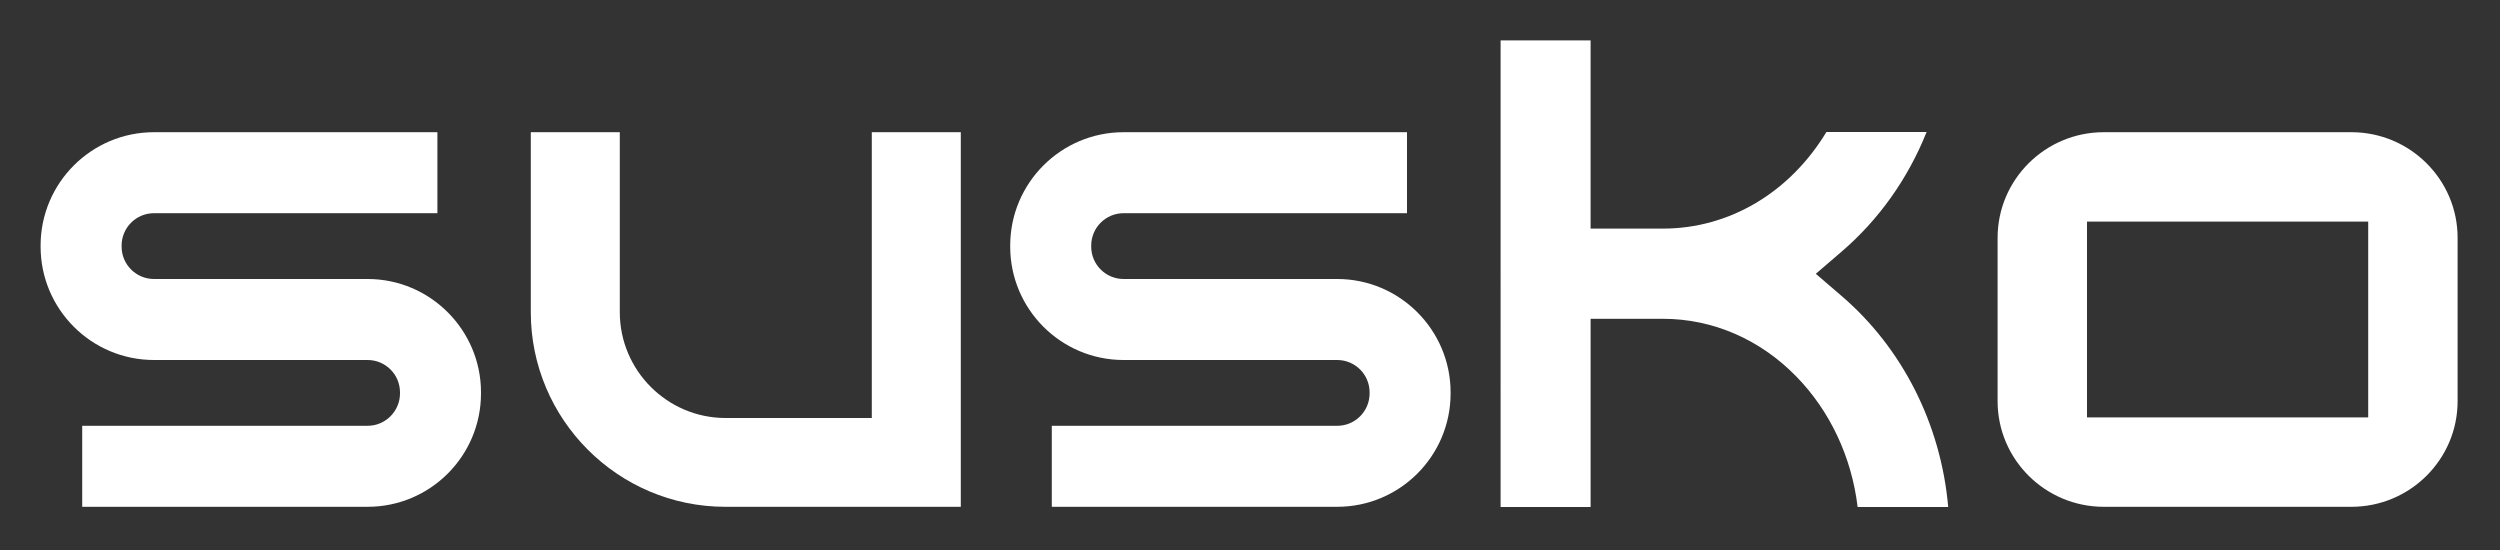 <?xml version="1.0" encoding="utf-8"?>
<svg version="1.1" id="Layer_1" xmlns="http://www.w3.org/2000/svg" xmlns:xlink="http://www.w3.org/1999/xlink"
     viewBox="175 472 1250 275" style="enable-background:new 175 472 1250 275;" xml:space="preserve">
<rect x="175" y="472" width="1250" height="275" fill="#333333" stroke="none"/>
<style type="text/css">
	.st0{fill:#FFFFFF;}
</style>
<g>
	<path class="st0" d="M415.5,668.2v0.5c0,31.3-25.4,56.7-56.7,56.7H216.1v-40.5h142.7c8.9,0,16.2-7.3,16.2-16.2v-0.5
		c0-9-7.3-16.2-16.2-16.2H252c-31.3,0-56.7-25.4-56.7-56.7v-0.5c0-31.3,25.4-56.7,56.7-56.7h141.7v40.5H252c-9,0-16.2,7.3-16.2,16.2
		v0.5c0,9,7.3,16.2,16.2,16.2h106.8C390.1,611.5,415.5,637,415.5,668.2z"/>
	<path class="st0" d="M440.4,538.1h44.5v90c0,29.1,23.7,52.9,52.9,52.9h73.1V538.1h44.5v187.3H537.7c-53.7,0-97.3-43.7-97.3-97.3
		V538.1z"/>
	<path class="st0" d="M900.3,668.2v0.5c0,31.3-25.4,56.7-56.7,56.7H700.9v-40.5h142.7c9,0,16.2-7.3,16.2-16.2v-0.5
		c0-9-7.3-16.2-16.2-16.2H736.8c-31.3,0-56.7-25.4-56.7-56.7v-0.5c0-31.3,25.4-56.7,56.7-56.7h141.7v40.5H736.8
		c-9,0-16.2,7.3-16.2,16.2v0.5c0,9,7.3,16.2,16.2,16.2h106.8C874.9,611.5,900.3,637,900.3,668.2z"/>
	<path class="st0" d="M1103.8,725.4c-3-24.9-13.8-47.9-30.6-65.1c-18.2-18.7-41.9-28.9-66.7-28.9h-36.2v94.1h-45V492.2h45v94.1h36.2
		c33.1,0,63.4-18,81.7-48.3h50.1c-9.3,23.3-23.9,43.9-42.6,59.9l-12.8,11l12.8,11c30.5,26.1,49.8,64.3,53.4,105.6l0,0H1103.8z"/>
	<path class="st0" d="M1403.8,590.9v81.7c0,29.1-23.8,52.8-53.1,52.8h-123.8c-29.3,0-53.1-23.7-53.1-52.8v-81.7
		c0-29.1,23.8-52.8,53.1-52.8h123.8C1380,538.1,1403.8,561.8,1403.8,590.9z M1359.1,582.8h-140.6v97.9h140.6V582.8z"/>
</g>
</svg>